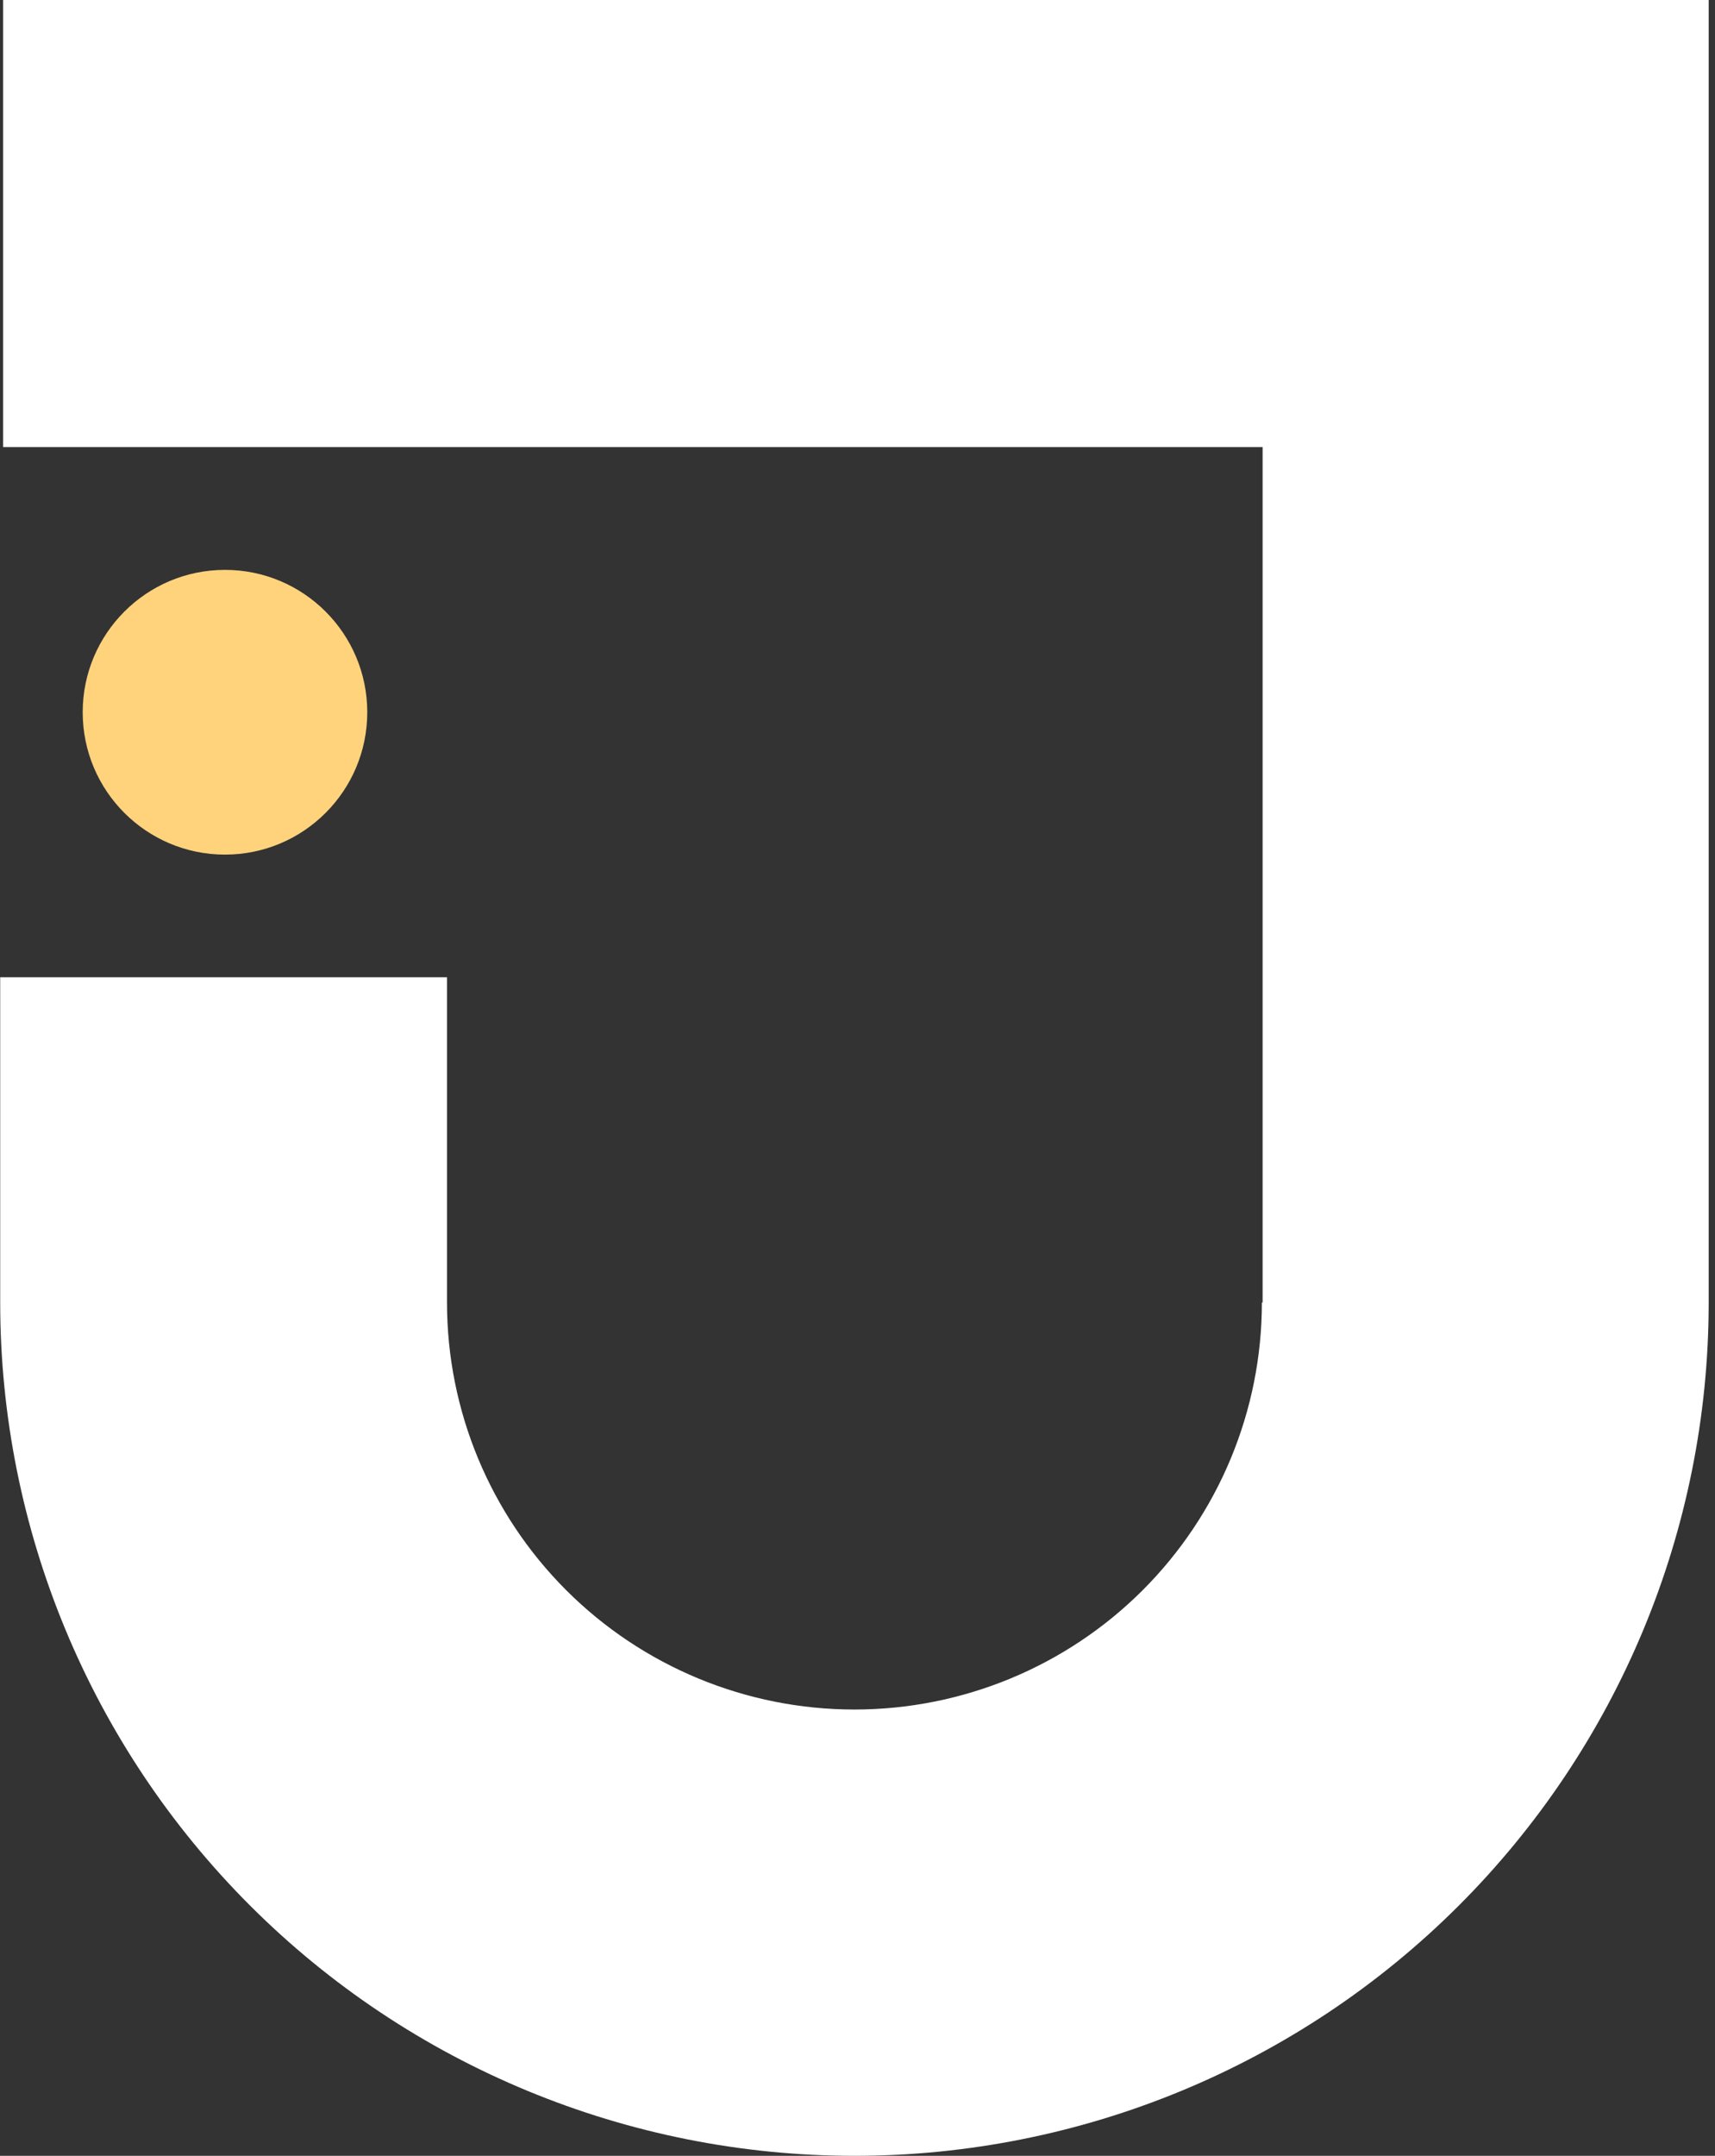 <svg width="238" height="299" viewBox="0 0 238 299" fill="none" xmlns="http://www.w3.org/2000/svg">
<rect x="0" y="0" width="238" height="299" fill="#333333" stroke="none"/>
<path fill-rule="evenodd" clip-rule="evenodd" d="M237.123 180.857H237.124V62.006H237.124L237.124 0.001H237.124V0H175.22V0.001L0.433 0.001L0.433 62.006L175.22 62.006V180.654H175.118C175.118 195.625 169.161 209.982 158.557 220.568C147.953 231.153 133.571 237.1 118.575 237.1C103.579 237.1 89.198 231.153 78.594 220.568C67.99 209.982 62.033 195.625 62.033 180.654L0.027 180.654C0.027 212.041 12.517 242.143 34.749 264.337C56.981 286.531 87.135 299 118.575 299C150.016 299 180.169 286.531 202.402 264.337C224.586 242.191 237.07 212.171 237.123 180.857ZM62.032 180.653H0.027V135.54H62.032V180.653Z" fill="white"/>
<circle cx="31.222" cy="98.784" r="19.745" fill="#FFD37C"/>
</svg>
